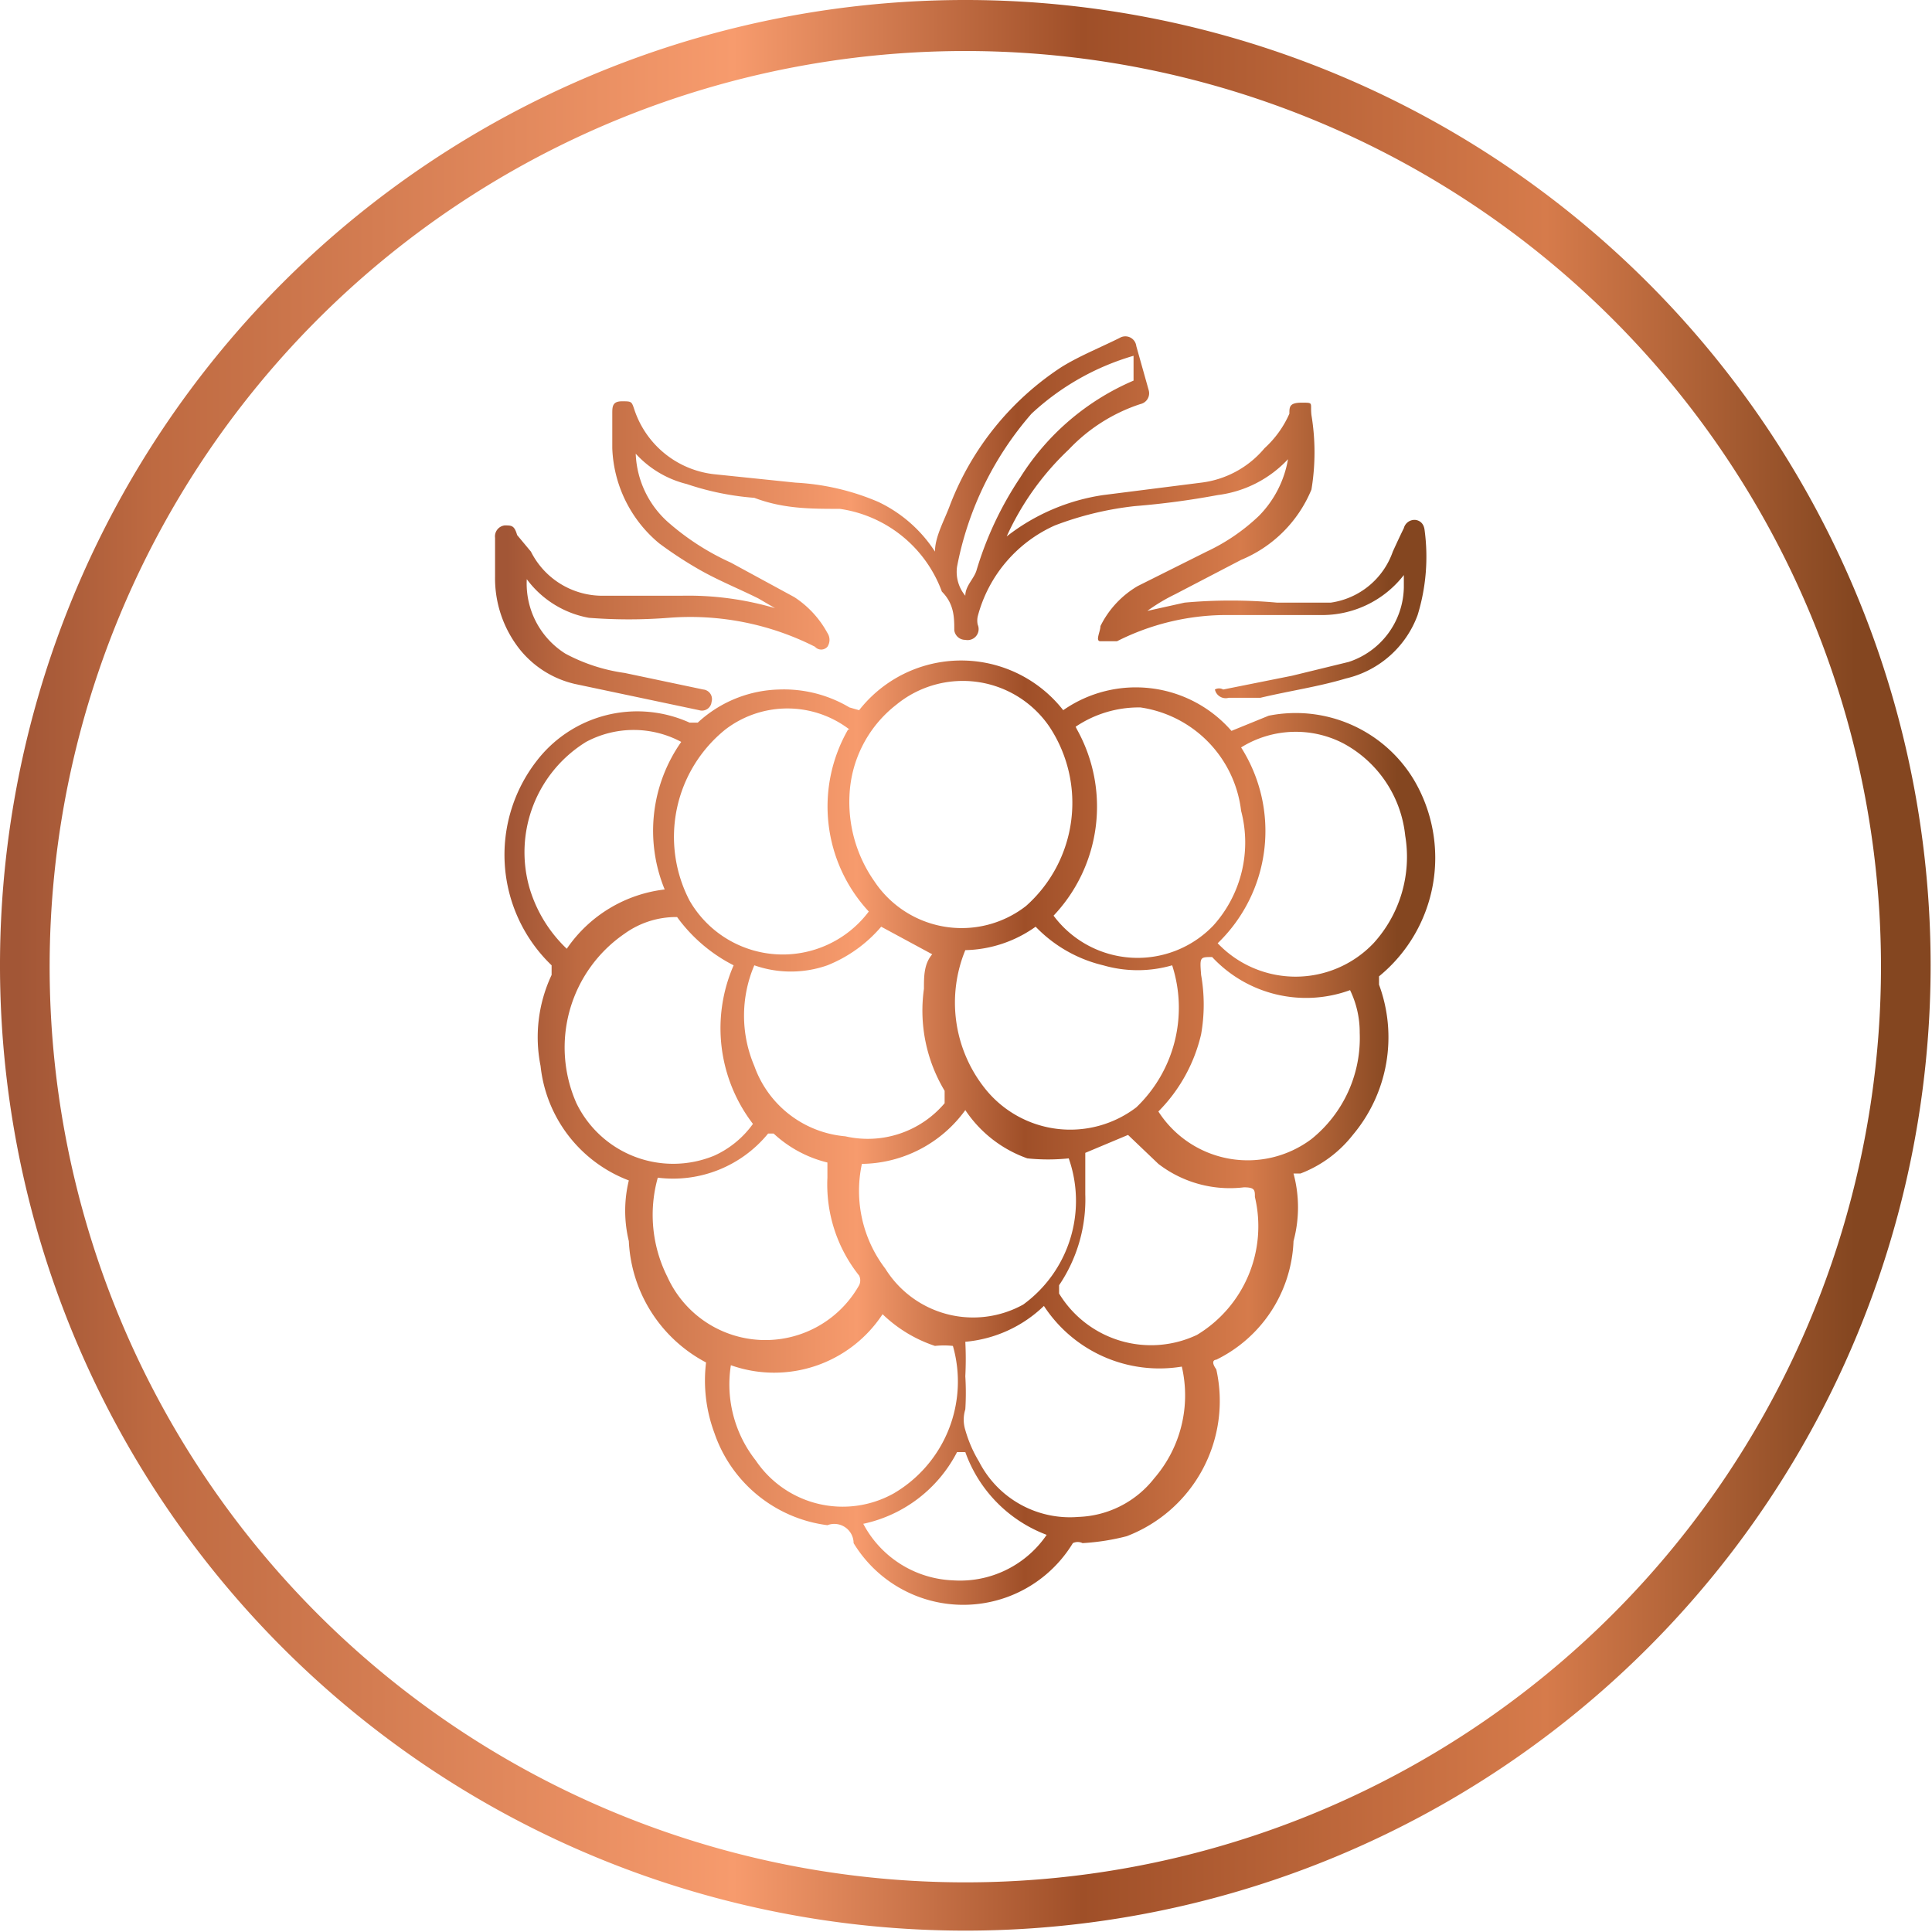 <svg xmlns="http://www.w3.org/2000/svg" xmlns:xlink="http://www.w3.org/1999/xlink" viewBox="0 0 14.01 14.01"><defs><style>.cls-1{fill:url(#linear-gradient);}.cls-2{fill:url(#linear-gradient-2);}.cls-3{fill:url(#linear-gradient-3);}</style><linearGradient id="linear-gradient" x1="3.65" y1="8.2" x2="10.4" y2="8.2" gradientUnits="userSpaceOnUse"><stop offset="0.01" stop-color="#a25636"/><stop offset="0.08" stop-color="#be6a41"/><stop offset="0.38" stop-color="#f79b6d"/><stop offset="0.56" stop-color="#9f4f28"/><stop offset="0.8" stop-color="#d67b4b"/><stop offset="0.96" stop-color="#844620"/></linearGradient><linearGradient id="linear-gradient-2" x1="3.61" y1="3.76" x2="10.34" y2="3.76" xlink:href="#linear-gradient"/><linearGradient id="linear-gradient-3" x1="0" y1="7" x2="14.01" y2="7" xlink:href="#linear-gradient"/></defs><g id="Layer_2" data-name="Layer 2"><g id="Copper_Fooiling" data-name="Copper Fooiling"><path class="cls-1" d="M6.23,5.15a.94.94,0,0,1,1.48,0,.92.92,0,0,1,1.22.15l.27-.11a1,1,0,0,1,1.05.46A1.11,1.11,0,0,1,10,7.08s0,0,0,.06a1.1,1.1,0,0,1-.19,1.09.88.88,0,0,1-.38.28l-.05,0A.94.94,0,0,1,9.38,9a1,1,0,0,1-.56.86s-.05,0,0,.07a1.05,1.05,0,0,1-.65,1.21,1.64,1.64,0,0,1-.32.05.08.08,0,0,0-.07,0,.93.93,0,0,1-1.59,0A.14.14,0,0,0,6,11.06a1,1,0,0,1-.82-.67,1.09,1.09,0,0,1-.06-.51s0,0,0,0A1.05,1.05,0,0,1,4.56,9a.93.93,0,0,1,0-.44v0l0,0a1,1,0,0,1-.64-.83A1.06,1.06,0,0,1,4,7.07S4,7,4,7a1.11,1.11,0,0,1-.11-1.48A.92.92,0,0,1,5,5.24s0,0,.06,0A.9.9,0,0,1,5.65,5a.93.93,0,0,1,.51.13Zm-.07.62a1,1,0,0,0,.18.62.76.76,0,0,0,1.1.18,1,1,0,0,0,.17-1.3A.76.76,0,0,0,6.5,5.11.88.88,0,0,0,6.16,5.77Zm0-.48a.74.74,0,0,0-.9,0A1,1,0,0,0,5,6.53a.78.78,0,0,0,1.3.08A1.12,1.12,0,0,1,6.15,5.29Zm1.65,0a1.15,1.15,0,0,1-.17,1.35.76.76,0,0,0,1.16.07A.9.9,0,0,0,9,5.88a.86.86,0,0,0-.73-.75A.82.82,0,0,0,7.8,5.27ZM7.51,6.72A.91.91,0,0,1,7,6.89s0,0,0,0a1,1,0,0,0,.14,1,.79.79,0,0,0,1.1.14A1,1,0,0,0,8.5,7,.9.9,0,0,1,8,7,1,1,0,0,1,7.51,6.72ZM5.32,7a1.15,1.15,0,0,1-.41-.35s0,0,0,0a.64.64,0,0,0-.38.12A1,1,0,0,0,4.18,8a.78.78,0,0,0,1,.38.7.7,0,0,0,.28-.23A1.14,1.14,0,0,1,5.32,7ZM7,8.05H7a.94.94,0,0,1-.75.39,0,0,0,0,0,0,0,.93.93,0,0,0,.17.76.75.75,0,0,0,1,.26A.93.93,0,0,0,7.75,8.4s0,0,0,0a1.45,1.45,0,0,1-.3,0A.9.9,0,0,1,7,8.05ZM9,5.42a1.13,1.13,0,0,1-.17,1.42v0a.78.78,0,0,0,1.13,0,.93.93,0,0,0,.23-.78.86.86,0,0,0-.45-.67A.75.75,0,0,0,9,5.42ZM7,9.73a2.42,2.42,0,0,1,0,.25,1.94,1.94,0,0,1,0,.24.25.25,0,0,0,0,.15.94.94,0,0,0,.1.23.74.74,0,0,0,.72.4.73.73,0,0,0,.55-.28.92.92,0,0,0,.2-.81,1,1,0,0,1-1-.44A.94.94,0,0,1,7,9.73Zm.87-1.37c0,.1,0,.2,0,.3a1.11,1.11,0,0,1-.19.66s0,0,0,.06a.78.78,0,0,0,1,.3.92.92,0,0,0,.42-1c0-.05,0-.07-.08-.07a.85.85,0,0,1-.62-.17l-.22-.21Zm-2.3-.14,0,0a.89.89,0,0,1-.8.32s0,0,0,0a1,1,0,0,0,.07.72.78.78,0,0,0,1.39.06.08.08,0,0,0,0-.07A1.06,1.06,0,0,1,6,8.54s0-.07,0-.11A.88.88,0,0,1,5.61,8.22Zm.82-1.5A1,1,0,0,1,6,7a.8.8,0,0,1-.53,0,.93.93,0,0,0,0,.73.77.77,0,0,0,.66.51A.73.73,0,0,0,6.85,8s0,0,0-.09a1.13,1.13,0,0,1-.15-.74c0-.09,0-.18.06-.25ZM5.3,9.9a.89.89,0,0,0,.18.69.76.76,0,0,0,1,.24.94.94,0,0,0,.43-1.07,0,0,0,0,0,0,0,.61.61,0,0,0-.13,0,1,1,0,0,1-.38-.23A.94.94,0,0,1,5.3,9.9ZM8.4,8.06a.77.77,0,0,0,1.11.2.94.94,0,0,0,.35-.77.7.7,0,0,0-.07-.31.93.93,0,0,1-1-.24c-.09,0-.09,0-.08.13a1.24,1.24,0,0,1,0,.43A1.17,1.17,0,0,1,8.4,8.06ZM4.94,5.38a.73.73,0,0,0-.69,0,.94.94,0,0,0-.41,1.06,1,1,0,0,0,.27.44,1,1,0,0,1,.71-.43A1.12,1.12,0,0,1,4.94,5.38Zm2,5.15a1,1,0,0,1-.68.52.77.77,0,0,0,.65.41.76.76,0,0,0,.68-.33A1,1,0,0,1,7,10.53Z"/><path class="cls-2" d="M4.61,3.29a.7.7,0,0,0,.25.51,1.83,1.83,0,0,0,.44.28l.46.25A.72.72,0,0,1,6,4.59a.09.09,0,0,1,0,.1.06.06,0,0,1-.09,0,2,2,0,0,0-1.06-.21,3.71,3.71,0,0,1-.58,0,.72.72,0,0,1-.45-.28l0,0a.6.6,0,0,0,.28.54,1.28,1.28,0,0,0,.43.14L5.1,5h0a.07.07,0,0,1,.06.09.07.07,0,0,1-.09.06l-.9-.19a.72.72,0,0,1-.4-.25.83.83,0,0,1-.18-.53c0-.09,0-.19,0-.28a.08.08,0,0,1,.07-.09c.05,0,.07,0,.09.07L3.85,4a.58.58,0,0,0,.51.32h.58a2.23,2.23,0,0,1,.68.09h0L5.5,4.34c-.14-.07-.29-.13-.43-.21a2.9,2.9,0,0,1-.29-.19.94.94,0,0,1-.34-.69V3c0-.05,0-.09.07-.09s.07,0,.09.06a.69.69,0,0,0,.59.47l.58.06a1.75,1.75,0,0,1,.6.14A1,1,0,0,1,6.78,4l0,0h0c0-.11.07-.23.11-.34a2.09,2.09,0,0,1,.81-1c.13-.08.28-.14.42-.21a.08.08,0,0,1,.12.06l.09.32a.08.08,0,0,1-.06.1,1.25,1.25,0,0,0-.52.33,2,2,0,0,0-.45.63h0A1.49,1.49,0,0,1,8,3.59l.71-.09a.71.71,0,0,0,.46-.25A.74.74,0,0,0,9.35,3c0-.05,0-.08.09-.08s.06,0,.07.09a1.65,1.65,0,0,1,0,.54A.94.94,0,0,1,9,4.06l-.48.25a1.32,1.32,0,0,0-.2.12l.27-.06a3.72,3.72,0,0,1,.67,0l.39,0A.56.56,0,0,0,10.1,4s.05-.11.08-.17a.08.08,0,0,1,.08-.06s.06,0,.07.07a1.44,1.44,0,0,1-.05.62.73.73,0,0,1-.52.46c-.2.06-.41.09-.62.14l-.23,0a.08.08,0,0,1-.1-.06A.06.06,0,0,1,8.87,5l.5-.1.41-.1a.58.58,0,0,0,.4-.54V4.17s0,0,0,0a.75.75,0,0,1-.58.29l-.72,0a1.76,1.76,0,0,0-.78.19s-.08,0-.12,0,0-.07,0-.11a.69.69,0,0,1,.27-.29L8.75,4a1.42,1.42,0,0,0,.38-.26.77.77,0,0,0,.21-.41h0l0,0a.84.84,0,0,1-.51.26,5.78,5.78,0,0,1-.6.08,2.34,2.34,0,0,0-.58.14,1,1,0,0,0-.56.66.14.14,0,0,0,0,.06A.08.08,0,0,1,7,4.64a.08.08,0,0,1-.08-.07c0-.09,0-.19-.09-.28a.93.93,0,0,0-.74-.6c-.21,0-.41,0-.62-.08a2,2,0,0,1-.49-.1A.74.74,0,0,1,4.61,3.29ZM7,4.32c0-.07.06-.12.08-.18a2.49,2.49,0,0,1,.32-.68,1.81,1.81,0,0,1,.82-.7h0l0-.18h0A1.84,1.84,0,0,0,7.48,3a2.36,2.36,0,0,0-.54,1.11A.27.27,0,0,0,7,4.32Z"/><path class="cls-3" d="M7,14a7,7,0,1,1,7-7A7,7,0,0,1,7,14ZM7,.37A6.64,6.64,0,1,0,13.64,7,6.64,6.64,0,0,0,7,.37Z"/></g></g></svg>